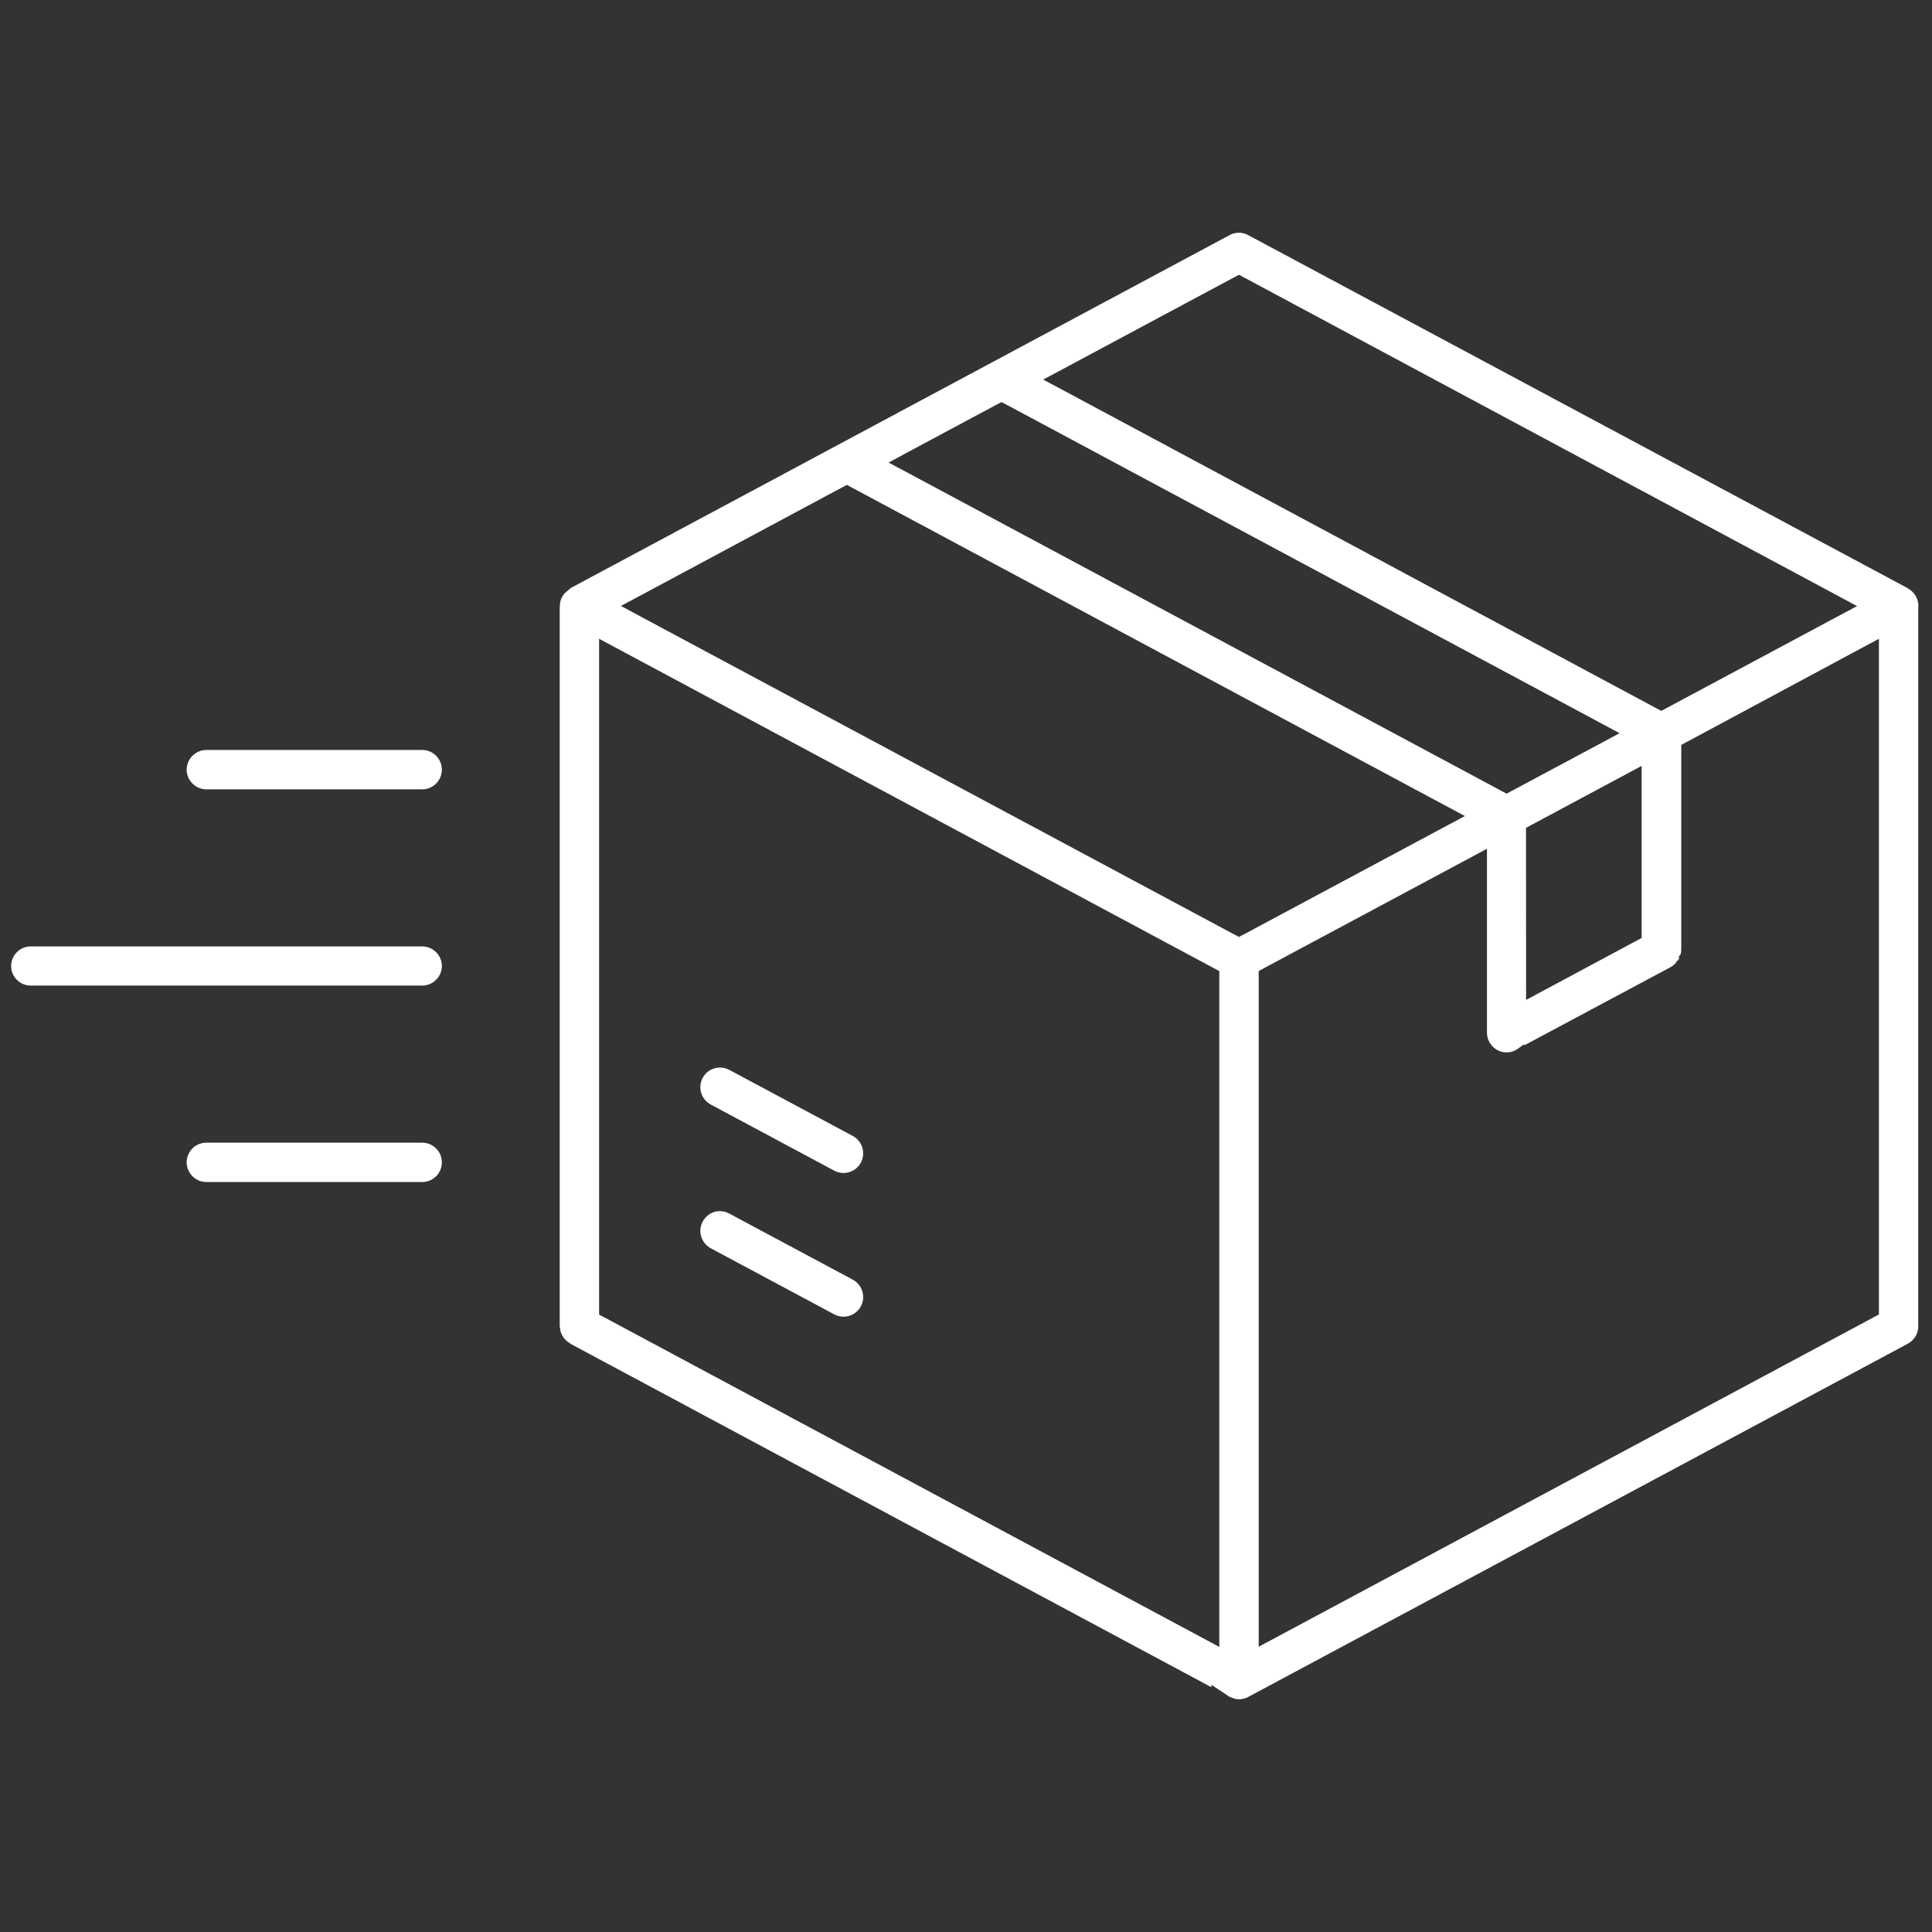 <svg width="100" height="100" viewBox="0 0 100 100" fill="none" xmlns="http://www.w3.org/2000/svg">
<rect x="0" y="0" width="100" height="100" fill="#333333" stroke="none"/>
<g clip-path="url(#clip0_7640_20697)">
<path d="M64.129 12.046C64.291 12.046 64.448 12.085 64.585 12.158L64.603 12.168L98.708 30.425C98.709 30.426 98.71 30.428 98.712 30.429C98.722 30.436 98.736 30.447 98.754 30.459L98.764 30.466L98.774 30.472L98.784 30.477L98.791 30.481L98.798 30.486C98.809 30.493 98.818 30.498 98.827 30.505L98.853 30.523L98.866 30.531C98.881 30.541 98.897 30.552 98.917 30.567L98.97 30.615C99.014 30.66 99.04 30.688 99.062 30.715C99.064 30.718 99.067 30.72 99.069 30.723L99.076 30.732C99.237 30.935 99.315 31.196 99.29 31.456L99.288 31.48L99.287 68.556L99.288 68.573C99.316 68.973 99.109 69.352 98.754 69.545L98.394 69.74L64.71 87.779L64.689 87.79L64.677 87.798C64.58 87.855 64.484 87.896 64.393 87.919L64.374 87.924L64.367 87.926L64.245 87.948L64.129 87.954C64.065 87.954 63.993 87.945 63.908 87.927C63.862 87.912 63.828 87.9 63.801 87.889L63.798 87.887L63.791 87.884L63.77 87.876L63.762 87.873L63.643 87.827L63.48 87.719L62.703 87.204V87.331L29.545 69.564L29.471 69.509L29.43 69.474L29.402 69.46L29.332 69.408C29.286 69.368 29.265 69.347 29.254 69.333L29.247 69.325L29.227 69.302L29.206 69.28C29.205 69.279 29.202 69.275 29.195 69.268C29.189 69.261 29.183 69.253 29.175 69.242L29.095 69.112L29.053 69.018L29.023 68.939L29.006 68.881C29.003 68.863 29.001 68.848 29 68.839L28.999 68.825L28.995 68.8L28.994 68.792L28.974 68.672C28.972 68.656 28.971 68.641 28.97 68.627V31.407C28.971 31.399 28.971 31.393 28.972 31.389L28.974 31.378L28.977 31.363L28.986 31.315V31.25C28.986 31.224 28.99 31.194 28.996 31.161C29.013 31.096 29.025 31.051 29.038 31.02L29.043 31.011C29.073 30.935 29.102 30.878 29.134 30.829L29.14 30.819C29.157 30.79 29.178 30.763 29.202 30.731L29.499 30.472C29.508 30.465 29.514 30.461 29.537 30.443C29.544 30.438 29.551 30.431 29.557 30.427L63.647 12.167L63.648 12.166C63.795 12.087 63.957 12.046 64.129 12.046ZM31.009 68.044L31.276 68.185L31.347 68.222L63.111 85.244V50.261L62.77 50.081L31.009 33.063V68.044ZM96.311 33.567L96.31 33.568L87.363 38.374L87.022 38.554V49.089C87.024 49.179 87.017 49.267 87.001 49.355L86.997 49.37C86.997 49.37 86.996 49.372 86.996 49.373L86.995 49.378L86.992 49.386C86.991 49.389 86.989 49.395 86.987 49.4L86.906 49.485V49.62L86.895 49.644L86.849 49.713L86.795 49.743L86.747 49.832L86.653 49.927L86.625 49.954L86.607 49.968L86.57 49.995C86.523 50.03 86.476 50.059 86.429 50.081L86.42 50.085L86.414 50.088L86.402 50.095L78.916 54.097L78.876 54.057L78.536 54.304C78.368 54.416 78.175 54.473 77.98 54.474C77.651 54.471 77.35 54.312 77.164 54.056L77.092 53.94L77.083 53.924L77.055 53.869L77.054 53.868C77.03 53.818 77.011 53.767 76.999 53.712L76.991 53.677L76.987 53.668L76.983 53.648L76.981 53.617L76.975 53.602V53.592L76.969 53.5C76.969 53.482 76.967 53.466 76.967 53.458C76.966 53.449 76.965 53.441 76.965 53.435V43.932L65.487 50.078L65.483 50.08L65.41 50.12L65.15 50.262V85.235L96.916 68.217L97.253 68.035V33.065L96.311 33.567ZM37.215 62.69C37.348 62.684 37.485 62.704 37.612 62.752L37.741 62.812L37.745 62.813L44.144 66.237C44.636 66.505 44.821 67.117 44.56 67.613C44.31 68.078 43.755 68.271 43.283 68.079L43.167 68.024L36.852 64.644L36.85 64.642L36.783 64.606L36.708 64.562C36.541 64.454 36.409 64.294 36.329 64.103L36.289 63.992C36.217 63.747 36.243 63.474 36.367 63.235L36.426 63.138C36.551 62.949 36.741 62.804 36.966 62.73C37.054 62.706 37.123 62.694 37.177 62.692L37.215 62.69ZM21.845 59.144L21.959 59.149C22.194 59.176 22.413 59.282 22.576 59.447L22.578 59.449C22.764 59.635 22.871 59.895 22.871 60.169C22.867 60.729 22.416 61.179 21.855 61.182H10.687C10.449 61.182 10.221 61.1 10.039 60.952L9.964 60.886C9.773 60.693 9.665 60.437 9.661 60.169C9.661 59.899 9.77 59.634 9.963 59.441L9.966 59.438C10.127 59.276 10.347 59.172 10.584 59.148L10.687 59.144H21.845ZM37.274 55.254C37.443 55.257 37.604 55.299 37.742 55.374L37.745 55.375L44.144 58.799C44.636 59.066 44.821 59.68 44.56 60.176C44.311 60.639 43.754 60.833 43.277 60.639L43.184 60.595L36.787 57.171C36.548 57.042 36.371 56.825 36.292 56.562C36.215 56.304 36.244 56.024 36.373 55.786L36.447 55.669C36.638 55.41 36.945 55.253 37.274 55.254ZM79.323 42.668L79.249 42.708L78.986 42.851L78.99 51.756L84.634 48.73L84.971 48.549V39.643L79.323 42.668ZM21.856 48.987L21.953 48.992C22.432 49.04 22.813 49.418 22.866 49.893L22.872 49.998C22.869 50.556 22.416 51.011 21.856 51.014H1.59C1.031 51.011 0.58 50.559 0.574 50.003C0.577 49.48 0.975 49.047 1.486 48.993L1.59 48.987H21.856ZM87.019 49.3C87.018 49.302 87.017 49.305 87.016 49.309C87.017 49.305 87.017 49.301 87.019 49.298V49.3ZM43.598 25.223L43.531 25.257L43.529 25.259L33.193 30.801L32.14 31.363L33.192 31.93L63.826 48.336L63.828 48.337L64.129 48.496L64.363 48.372L64.429 48.337L64.43 48.338L64.432 48.336L74.768 42.802L75.824 42.237L74.767 41.673L44.135 25.259L44.133 25.258L43.832 25.099L43.598 25.223ZM51.603 20.934L51.537 20.968L51.535 20.97L47.044 23.375L45.992 23.941L47.046 24.503L77.679 40.918L77.978 41.079L78.215 40.954L78.28 40.919L78.281 40.92L78.283 40.918L83.83 37.951L82.777 37.385L52.141 20.97L52.139 20.969L51.838 20.81L51.603 20.934ZM21.855 38.818L21.959 38.824C22.471 38.878 22.868 39.308 22.871 39.834L22.866 39.933C22.843 40.166 22.742 40.385 22.575 40.554C22.387 40.744 22.125 40.855 21.852 40.857H10.687C10.416 40.857 10.152 40.747 9.965 40.558L9.963 40.556L9.895 40.48C9.745 40.299 9.663 40.071 9.661 39.838C9.664 39.575 9.765 39.323 9.947 39.131L9.965 39.115C10.134 38.948 10.353 38.846 10.586 38.823L10.687 38.818H21.855ZM63.895 14.347L63.828 14.381L63.826 14.383L55.052 19.082L53.995 19.646L55.052 20.21L85.685 36.634L85.686 36.635L85.989 36.795L86.289 36.634L95.066 31.934L95.067 31.935L96.121 31.372L95.068 30.806L64.13 14.222L63.895 14.347Z" fill="white"/>
</g>
<defs>
<clipPath id="clip0_7640_20697">
<rect width="99.853" height="76.908" fill="white" transform="translate(0.074 11.546)"/>
</clipPath>
</defs>
</svg>
